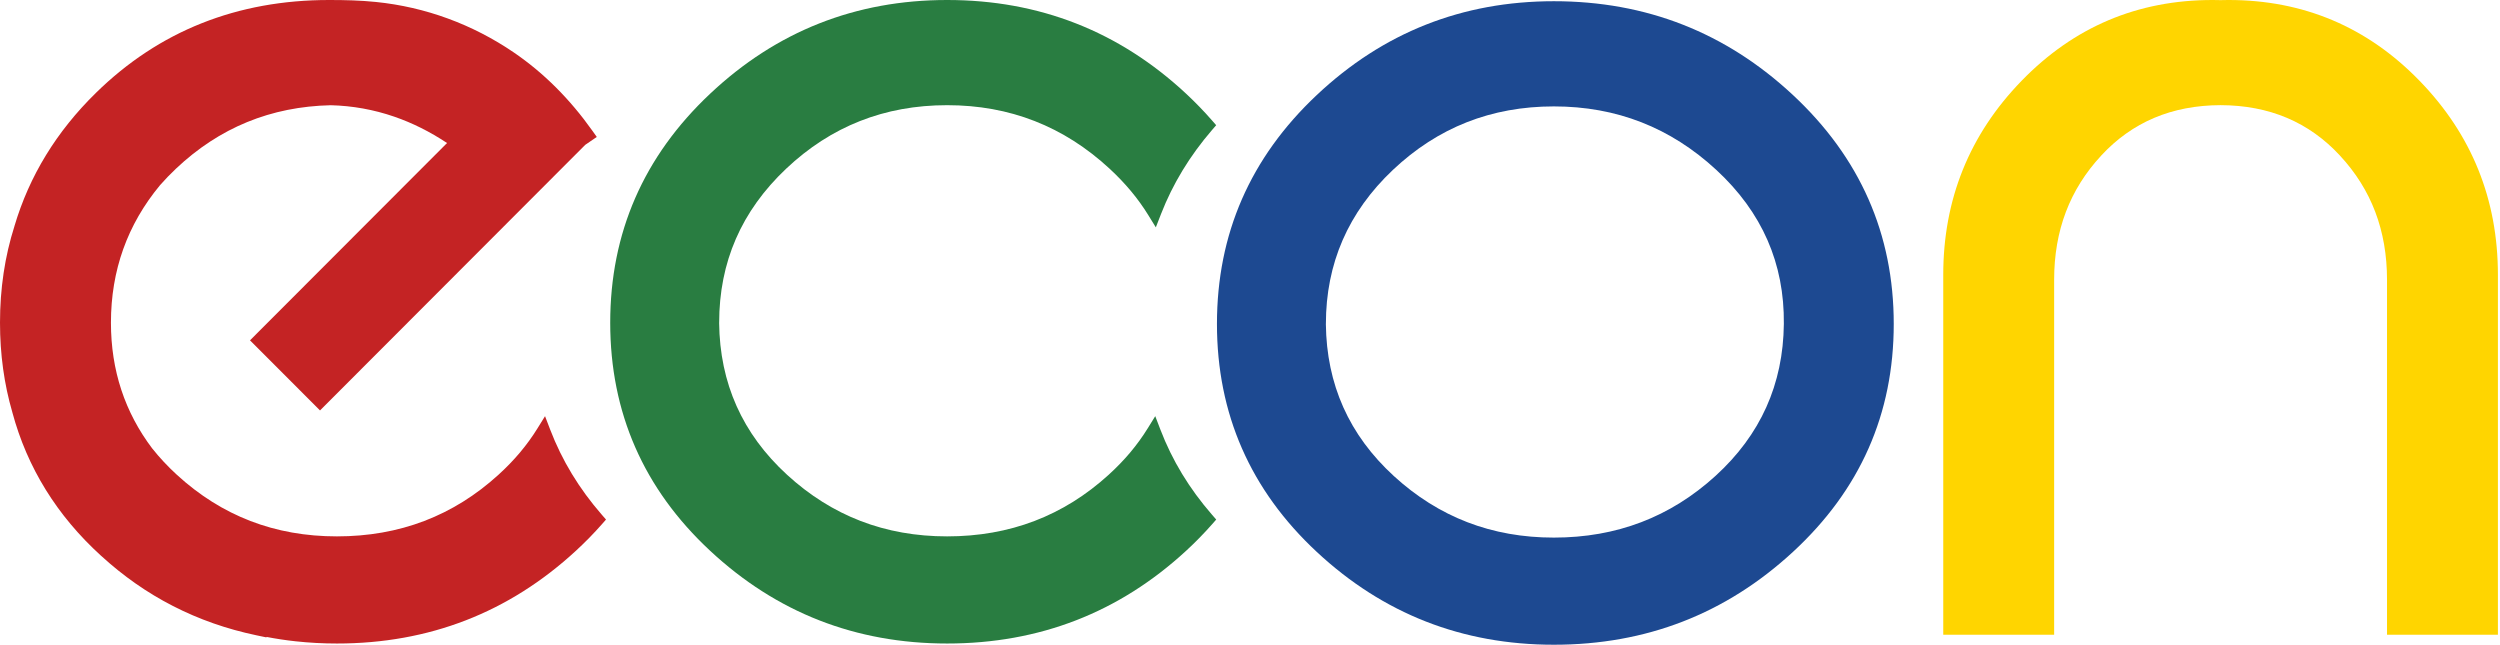<svg width="643" height="166" viewBox="0 0 643 166" fill="none" xmlns="http://www.w3.org/2000/svg">
<path fill-rule="evenodd" clip-rule="evenodd" d="M399.659 165.825C376.094 165.825 355.768 157.87 338.683 141.959C330.136 133.998 323.718 125.125 319.432 115.339C315.144 105.55 313 94.876 313 83.32C313 60.178 321.559 40.55 338.676 24.439C347.216 16.4 356.57 10.369 366.737 6.348C376.909 2.325 387.883 0.313 399.659 0.313C423.391 0.313 443.884 8.353 461.136 24.431C469.77 32.478 476.25 41.412 480.575 51.232C484.905 61.062 487.07 71.759 487.07 83.32C487.07 106.471 478.423 126.02 461.128 141.966C443.878 157.872 423.388 165.825 399.659 165.825ZM399.659 27.367C391.605 27.367 384.131 28.727 377.239 31.446C370.351 34.165 364.023 38.25 358.255 43.699C346.766 54.556 341.019 67.764 341.019 83.32H341.013C341.096 91.097 342.59 98.24 345.497 104.748C348.406 111.262 352.735 117.154 358.485 122.425C364.254 127.714 370.564 131.678 377.413 134.316C384.258 136.952 391.674 138.27 399.659 138.27C407.718 138.27 415.205 136.95 422.123 134.309C429.04 131.669 435.402 127.704 441.21 122.418C447.002 117.144 451.363 111.251 454.29 104.741C457.219 98.228 458.725 91.082 458.806 83.306C458.887 75.528 457.484 68.343 454.597 61.753C451.712 55.166 447.33 49.153 441.453 43.714C435.557 38.258 429.129 34.169 422.171 31.446C415.219 28.727 407.714 27.367 399.659 27.367Z" fill="#1D4991"/>
<path fill-rule="evenodd" clip-rule="evenodd" d="M499.804 161.409V70.695C499.804 60.999 501.48 51.987 504.839 43.657C508.197 35.327 513.231 27.704 519.944 20.79C533.398 6.929 549.772 0 569.064 0L570.124 0.014L571.133 0.034L572.142 0.014L573.202 0C582.828 0 591.743 1.736 599.949 5.207C608.148 8.677 615.606 13.872 622.321 20.79C629.034 27.704 634.069 35.328 637.427 43.657C640.785 51.987 642.462 60.999 642.462 70.695V163.251H613.94V71.95C613.94 65.634 612.934 59.819 610.919 54.505C608.91 49.205 605.887 44.38 601.846 40.033V40.025C597.862 35.716 593.316 32.481 588.214 30.321C583.093 28.155 577.397 27.062 571.133 27.046C564.868 27.062 559.172 28.155 554.052 30.321C548.95 32.481 544.403 35.716 540.419 40.025V40.033C536.379 44.38 533.356 49.205 531.345 54.505C529.33 59.819 528.326 65.634 528.326 71.95V163.251H499.804V161.409Z" fill="#FFD500"/>
<path fill-rule="evenodd" clip-rule="evenodd" d="M243.607 27.053C235.552 27.053 228.08 28.413 221.188 31.133C214.299 33.85 207.97 37.936 202.203 43.385C196.447 48.825 192.133 54.843 189.263 61.439C186.4 68.023 184.968 75.213 184.968 83.007H184.961C185.044 90.784 186.538 97.927 189.445 104.435C192.354 110.949 196.684 116.842 202.432 122.112C208.201 127.401 214.512 131.364 221.362 134.003C228.207 136.639 235.621 137.957 243.607 137.957C251.666 137.957 259.154 136.637 266.072 133.996C272.989 131.355 279.35 127.392 285.158 122.105C287.199 120.248 289.046 118.333 290.701 116.365C292.364 114.386 293.857 112.326 295.179 110.188L297.13 107.035L298.455 110.498C299.974 114.462 301.834 118.26 304.038 121.892C306.251 125.539 308.823 129.046 311.752 132.411L312.812 133.629L311.752 134.836C310.751 135.974 309.678 137.128 308.531 138.301C307.408 139.449 306.257 140.566 305.077 141.654C296.461 149.598 287.024 155.56 276.766 159.541C266.506 163.522 255.453 165.512 243.607 165.512C231.838 165.512 220.867 163.521 210.692 159.541C200.523 155.561 191.167 149.597 182.632 141.646C174.083 133.685 167.665 124.813 163.379 115.027C159.092 105.237 156.948 94.563 156.948 83.007C156.948 71.452 159.092 60.757 163.379 50.926C167.663 41.103 174.079 32.168 182.625 24.124C191.165 16.085 200.519 10.055 210.684 6.035C220.857 2.011 231.831 0 243.607 0C255.459 0 266.516 2.012 276.773 6.035C287.027 10.056 296.464 16.084 305.085 24.117C306.266 25.218 307.417 26.347 308.537 27.502C309.641 28.642 310.712 29.808 311.752 31L312.8 32.203L311.759 33.41C308.887 36.738 306.354 40.208 304.159 43.82C301.969 47.425 300.121 51.165 298.616 55.037L297.279 58.474L295.346 55.339C294.038 53.214 292.556 51.157 290.904 49.172C289.258 47.196 287.424 45.271 285.402 43.4C279.506 37.944 273.078 33.854 266.12 31.133C259.168 28.413 251.663 27.053 243.607 27.053Z" fill="#297D41"/>
<path fill-rule="evenodd" clip-rule="evenodd" d="M114.98 36.786C110.589 33.872 106.061 31.61 101.399 30.004C96.116 28.183 90.669 27.203 85.064 27.064C77.362 27.237 70.201 28.681 63.578 31.393C56.953 34.106 50.845 38.103 45.256 43.385C44.525 44.076 43.82 44.773 43.142 45.475C42.444 46.198 41.784 46.914 41.164 47.622C36.962 52.687 33.808 58.166 31.7 64.058C29.59 69.956 28.535 76.272 28.535 83.007C28.535 89.128 29.426 94.887 31.205 100.283C32.983 105.675 35.642 110.708 39.181 115.382L39.185 115.378C40.119 116.554 41.11 117.7 42.154 118.815C43.232 119.965 44.342 121.065 45.485 122.112C51.254 127.401 57.564 131.364 64.414 134.003C71.258 136.639 78.674 137.957 86.659 137.957C94.718 137.957 102.206 136.637 109.124 133.996C116.041 131.355 122.403 127.392 128.21 122.105C130.251 120.248 132.099 118.333 133.753 116.365C135.416 114.386 136.909 112.326 138.233 110.188L140.184 107.036L141.508 110.498C143.026 114.462 144.887 118.26 147.09 121.892C149.303 125.539 151.874 129.045 154.805 132.411L155.864 133.629L154.805 134.836C153.805 135.974 152.73 137.128 151.584 138.301C150.46 139.449 149.308 140.567 148.129 141.654C139.513 149.598 130.076 155.56 119.818 159.541C109.558 163.522 98.505 165.512 86.659 165.512C83.068 165.512 79.528 165.323 76.041 164.945C73.497 164.669 70.992 164.291 68.524 163.812L68.547 163.944L65.909 163.389C58.295 161.79 51.155 159.282 44.489 155.865C37.831 152.453 31.656 148.135 25.967 142.913L25.963 142.917C20.294 137.752 15.557 132.092 11.753 125.941C7.945 119.783 5.085 113.151 3.173 106.046H3.176C2.12 102.424 1.327 98.696 0.799 94.86C0.267 90.997 0 87.045 0 83.007C0 78.623 0.311 74.355 0.931 70.205C1.547 66.084 2.476 62.069 3.719 58.16H3.715C5.626 51.707 8.33 45.624 11.823 39.911C15.314 34.204 19.592 28.867 24.658 23.902C32.779 15.941 41.849 9.966 51.869 5.979C61.885 1.992 72.817 0 84.666 0C88.712 0 92.675 0.095 96.73 0.509C109.41 1.803 121.544 6.25 132.181 13.512C139.828 18.732 146.571 25.46 152.41 33.696L153.492 35.222L150.534 37.246L82.308 105.566L64.301 87.535L114.98 36.786Z" fill="#C42324"/>
</svg>
